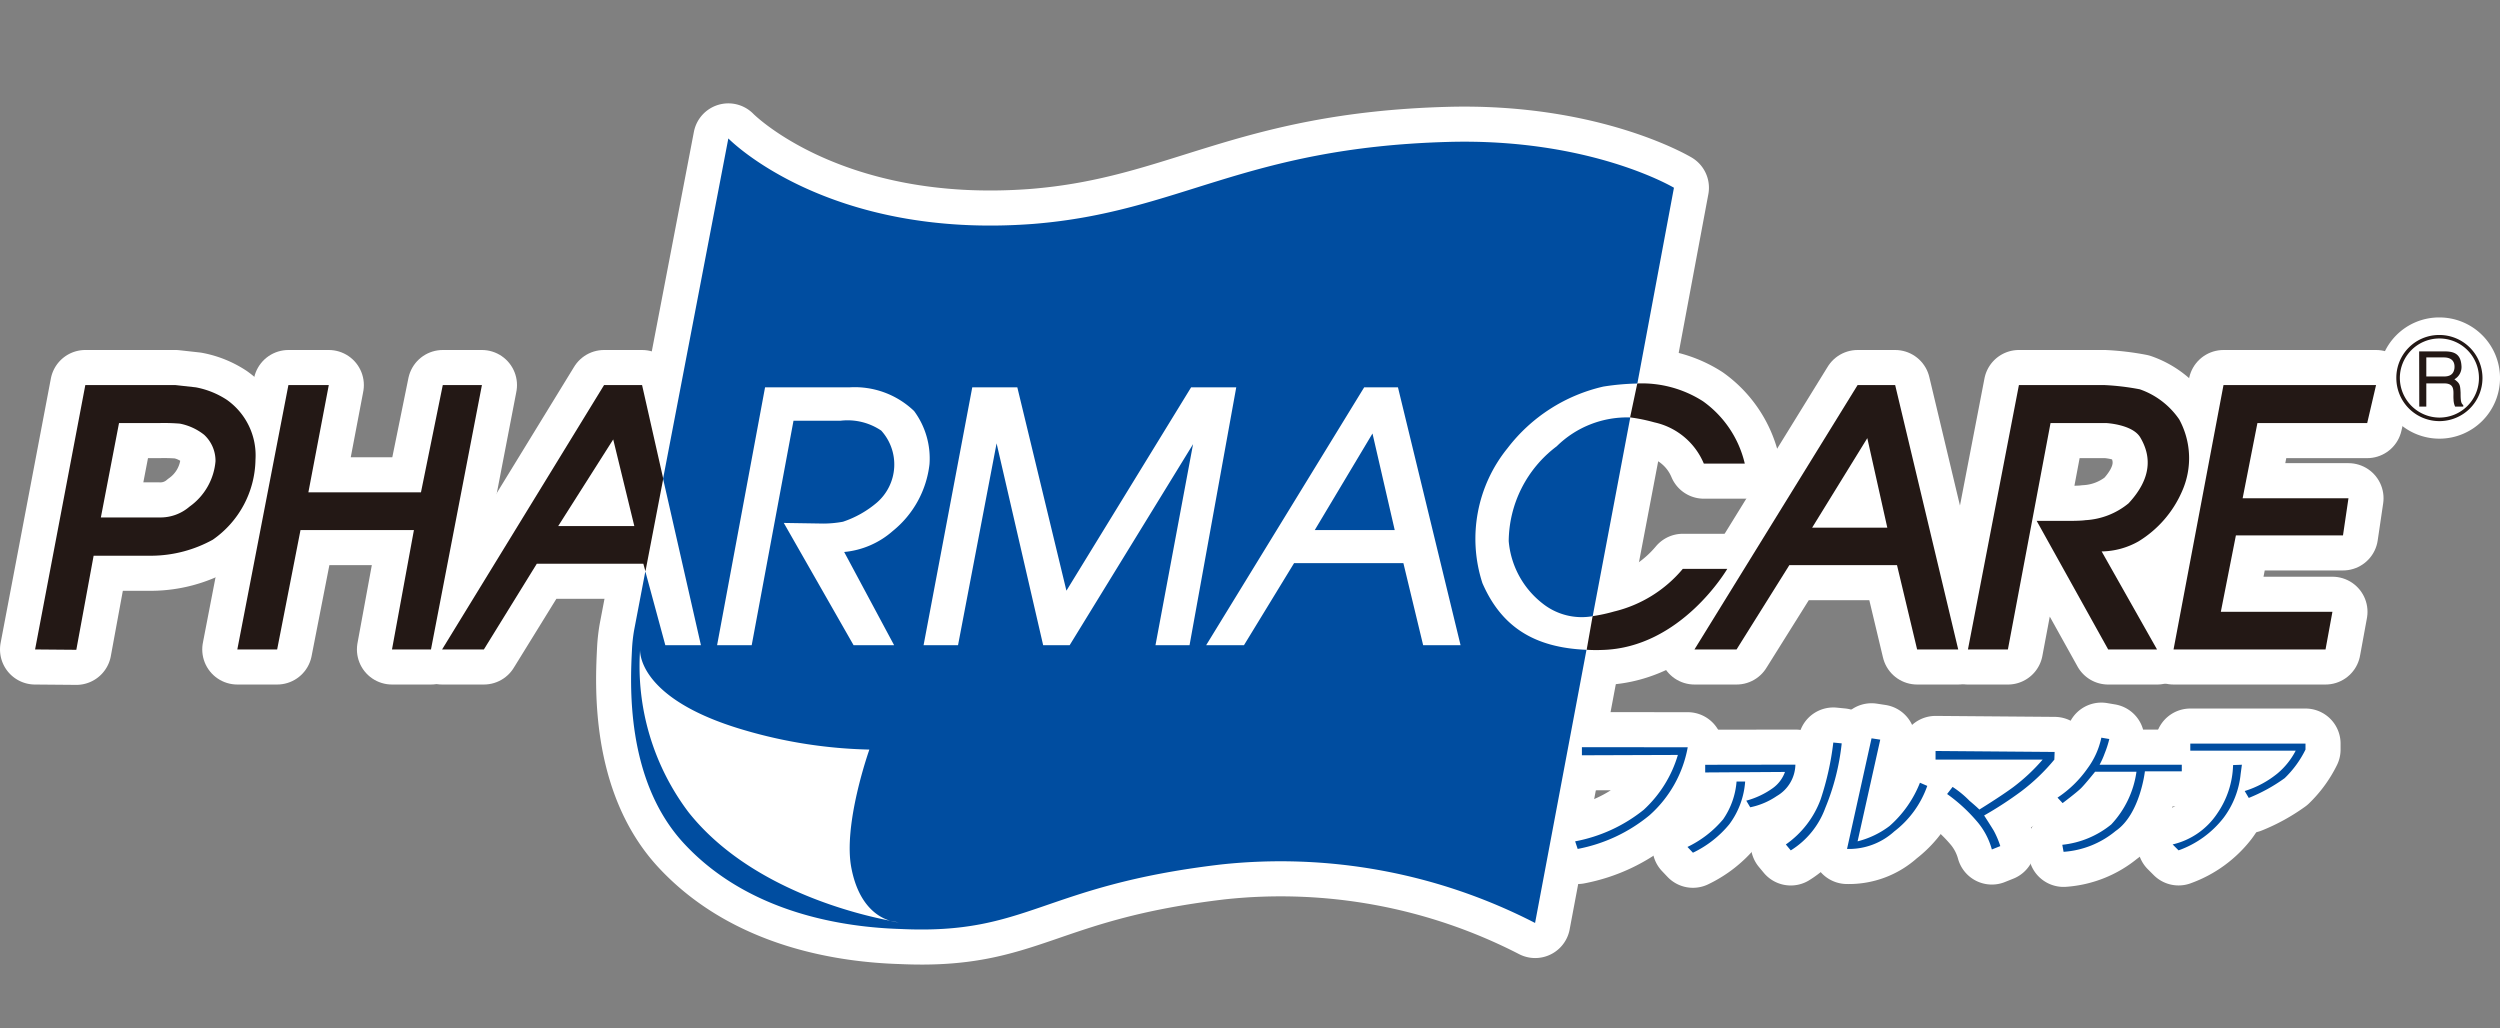 <?xml version="1.0" encoding="UTF-8"?> <svg xmlns="http://www.w3.org/2000/svg" width="126.411" height="52" viewBox="0 0 126.411 52"><rect x="0" y="0" width="126.411" height="52" fill="#808080" stroke="none"/><g id="bc7a36ec-313b-46e4-b36f-d83cc3066e83" data-name="レイヤー 2"><g id="b589b144-cfd5-4505-a54b-f51292126b94" data-name="レイヤー 1"><g><g><g><path d="M81.012,32.864c4-.1,6.327-4.1,6.327-4.1H85.09a6.508,6.508,0,0,1-3.473,2.156,8.331,8.331,0,0,1-1.088.235l-.3,1.7A7.2,7.2,0,0,0,81.012,32.864Z" style="fill: #fff;stroke: #fff;stroke-linecap: round;stroke-linejoin: round;stroke-width: 3.547px"></path><path d="M83.653,21.357a3.52,3.52,0,0,1,2.5,2.085h2.071a5.37,5.37,0,0,0-2.113-3.152,5.729,5.729,0,0,0-3.323-.9l-.363,1.715A8.7,8.7,0,0,1,83.653,21.357Z" style="fill: #fff;stroke: #fff;stroke-linecap: round;stroke-linejoin: round;stroke-width: 3.547px"></path><polygon points="119.696 21.392 120.144 19.471 112.43 19.471 109.904 32.839 117.589 32.839 117.938 30.935 112.295 30.935 113.057 27.071 118.472 27.071 118.749 25.193 113.398 25.193 114.145 21.392 119.696 21.392" style="fill: #fff;stroke: #fff;stroke-linecap: round;stroke-linejoin: round;stroke-width: 3.547px"></polygon><path d="M103.684,21.392H106.5s1.33.065,1.722.727c.562.949.59,2.056-.591,3.33a3.749,3.749,0,0,1-2.192.854c-.213.036-.839.036-.839.036h-1.616l3.615,6.5h2.47l-2.8-4.956a3.888,3.888,0,0,0,1.864-.509,5.553,5.553,0,0,0,2.2-2.53,4.1,4.1,0,0,0-.142-3.636,4.006,4.006,0,0,0-1.993-1.523,12.619,12.619,0,0,0-1.786-.214h-4.327L99.508,32.839h2.02Z" style="fill: #fff;stroke: #fff;stroke-linecap: round;stroke-linejoin: round;stroke-width: 3.547px"></path><path d="M87.808,32.839l2.669-4.263h5.444l1.017,4.263h2.078L95.828,19.471h-1.9L85.68,32.839Zm6.611-10.685L95.43,26.68h-3.8Z" style="fill: #fff;stroke: #fff;stroke-linecap: round;stroke-linejoin: round;stroke-width: 3.547px"></path><path d="M11.473,20.219A4.314,4.314,0,0,0,9.9,19.585l-1.031-.114H4.314L1.774,32.839l2.085.018L4.734,28.1H7.68a6.5,6.5,0,0,0,3.081-.811,5.021,5.021,0,0,0,2.157-4.042A3.439,3.439,0,0,0,11.473,20.219ZM9.58,25.62a2.245,2.245,0,0,1-1.537.544H5.1l.918-4.772H8.057a9.882,9.882,0,0,1,1.039.029,2.837,2.837,0,0,1,1.224.562,1.791,1.791,0,0,1,.577,1.338A3.145,3.145,0,0,1,9.58,25.62Z" style="fill: #fff;stroke: #fff;stroke-linecap: round;stroke-linejoin: round;stroke-width: 3.547px"></path><polygon points="22.389 19.471 21.286 24.894 15.593 24.894 16.625 19.471 14.583 19.471 12 32.839 14.014 32.839 15.195 26.801 20.93 26.801 19.821 32.839 21.792 32.839 24.368 19.471 22.389 19.471" style="fill: #fff;stroke: #fff;stroke-linecap: round;stroke-linejoin: round;stroke-width: 3.547px"></polygon><path d="M32.466,19.471H30.544l-8.19,13.368h2.113l2.676-4.334H32.53l.106.388.9-4.686ZM28.225,26.6l2.782-4.381L32.074,26.6Z" style="fill: #fff;stroke: #fff;stroke-linecap: round;stroke-linejoin: round;stroke-width: 3.547px"></path><path d="M32.636,28.893l-.569,2.982a8.062,8.062,0,0,0-.106.964c-.079,1.63-.371,6.611,2.661,9.845,3.3,3.53,8.12,4.206,10.945,4.291,6.44.3,7.088-2.184,16.139-3.259a28.113,28.113,0,0,1,15.919,2.953l2.6-13.812,2.563-13.464,1.85-9.9s-4.22-2.526-11.45-2.316c-10.319.295-13.521,3.54-20.908,4.142C41.8,12.131,36.828,7,36.828,7l-3.3,17.207Z" style="fill: #fff;stroke: #fff;stroke-linecap: round;stroke-linejoin: round;stroke-width: 3.547px"></path><g><path d="M79.988,37.781v.409l4.853-.017a6.124,6.124,0,0,1-1.729,2.775,7.848,7.848,0,0,1-3.466,1.594l.128.384a8.068,8.068,0,0,0,3.629-1.7,6.036,6.036,0,0,0,1.936-3.441Z" style="fill: #fff;stroke: #fff;stroke-linecap: round;stroke-linejoin: round;stroke-width: 3.547px"></path><path d="M86.222,38.671v.388l4.034-.026a1.711,1.711,0,0,1-.626.826,4.144,4.144,0,0,1-1.331.626l.2.335a3.682,3.682,0,0,0,1.345-.57,1.877,1.877,0,0,0,.939-1.586Z" style="fill: #fff;stroke: #fff;stroke-linecap: round;stroke-linejoin: round;stroke-width: 3.547px"></path><path d="M88.243,39.517h-.435a3.9,3.9,0,0,1-.676,1.908,5.374,5.374,0,0,1-1.807,1.4l.277.292a5.364,5.364,0,0,0,1.836-1.434A4.094,4.094,0,0,0,88.243,39.517Z" style="fill: #fff;stroke: #fff;stroke-linecap: round;stroke-linejoin: round;stroke-width: 3.547px"></path><path d="M92.7,37.546a14.419,14.419,0,0,1-.64,2.872A4.811,4.811,0,0,1,90.3,42.7l.249.3a4.22,4.22,0,0,0,1.744-2.142,11.805,11.805,0,0,0,.832-3.27Z" style="fill: #fff;stroke: #fff;stroke-linecap: round;stroke-linejoin: round;stroke-width: 3.547px"></path><path d="M94.633,37.333l-1.239,5.593a3.4,3.4,0,0,0,2.384-.882,4.964,4.964,0,0,0,1.673-2.306l-.37-.16a5.683,5.683,0,0,1-1.537,2.188,4.484,4.484,0,0,1-1.616.776L95.074,37.4Z" style="fill: #fff;stroke: #fff;stroke-linecap: round;stroke-linejoin: round;stroke-width: 3.547px"></path><path d="M97.87,37.973v.435h5.416A9.45,9.45,0,0,1,101.8,39.8c-.655.484-1.715,1.135-1.715,1.135s-.107-.114-.5-.445a4.967,4.967,0,0,0-.853-.7l-.278.359a8.308,8.308,0,0,1,1.473,1.342,3.653,3.653,0,0,1,.79,1.462l.427-.171a4.587,4.587,0,0,0-.327-.772c-.171-.284-.491-.776-.491-.776a18.5,18.5,0,0,0,1.871-1.217,9.815,9.815,0,0,0,1.68-1.608l.014-.387Z" style="fill: #fff;stroke: #fff;stroke-linecap: round;stroke-linejoin: round;stroke-width: 3.547px"></path><path d="M106.253,37.3a3.978,3.978,0,0,1-.7,1.555,5.646,5.646,0,0,1-1.516,1.477l.257.277s.7-.526.925-.747.718-.84.718-.84h2.092a4.882,4.882,0,0,1-1.274,2.665,4.685,4.685,0,0,1-2.476,1.029l.064.356a4.618,4.618,0,0,0,2.633-1.054c1.238-.843,1.48-3.017,1.48-3.017h1.865v-.334h-4.156a4.013,4.013,0,0,0,.256-.57,5.231,5.231,0,0,0,.235-.729Z" style="fill: #fff;stroke: #fff;stroke-linecap: round;stroke-linejoin: round;stroke-width: 3.547px"></path><path d="M110.751,37.6v.356h5.33a3.756,3.756,0,0,1-.9,1.135,4.931,4.931,0,0,1-1.679.907l.206.349a8.521,8.521,0,0,0,1.815-1,5.2,5.2,0,0,0,1.053-1.445V37.6Z" style="fill: #fff;stroke: #fff;stroke-linecap: round;stroke-linejoin: round;stroke-width: 3.547px"></path><path d="M112.914,38.685a4.51,4.51,0,0,1-.8,2.448,3.716,3.716,0,0,1-2.256,1.565l.3.3a5.012,5.012,0,0,0,2.277-1.648,4.408,4.408,0,0,0,.862-2.213l.063-.469Z" style="fill: #fff;stroke: #fff;stroke-linecap: round;stroke-linejoin: round;stroke-width: 3.547px"></path></g></g><g><path d="M81.012,32.864c4-.1,6.327-4.1,6.327-4.1H85.09a6.508,6.508,0,0,1-3.473,2.156,8.331,8.331,0,0,1-1.088.235l-.3,1.7A7.2,7.2,0,0,0,81.012,32.864Z" style="fill: #231815"></path><path d="M83.653,21.357a3.52,3.52,0,0,1,2.5,2.085h2.071a5.37,5.37,0,0,0-2.113-3.152,5.729,5.729,0,0,0-3.323-.9l-.363,1.715A8.7,8.7,0,0,1,83.653,21.357Z" style="fill: #231815"></path><polygon points="119.696 21.392 120.144 19.471 112.43 19.471 109.904 32.839 117.589 32.839 117.938 30.935 112.295 30.935 113.057 27.071 118.472 27.071 118.749 25.193 113.398 25.193 114.145 21.392 119.696 21.392" style="fill: #231815"></polygon><path d="M103.684,21.392H106.5s1.33.065,1.722.727c.562.949.59,2.056-.591,3.33a3.749,3.749,0,0,1-2.192.854c-.213.036-.839.036-.839.036h-1.616l3.615,6.5h2.47l-2.8-4.956a3.888,3.888,0,0,0,1.864-.509,5.553,5.553,0,0,0,2.2-2.53,4.1,4.1,0,0,0-.142-3.636,4.006,4.006,0,0,0-1.993-1.523,12.619,12.619,0,0,0-1.786-.214h-4.327L99.508,32.839h2.02Z" style="fill: #231815"></path><path d="M87.808,32.839l2.669-4.263h5.444l1.017,4.263h2.078L95.828,19.471h-1.9L85.68,32.839Zm6.611-10.685L95.43,26.68h-3.8Z" style="fill: #231815"></path><path d="M11.473,20.219A4.314,4.314,0,0,0,9.9,19.585l-1.031-.114H4.314L1.774,32.839l2.085.018L4.734,28.1H7.68a6.5,6.5,0,0,0,3.081-.811,5.021,5.021,0,0,0,2.157-4.042A3.439,3.439,0,0,0,11.473,20.219ZM9.58,25.62a2.245,2.245,0,0,1-1.537.544H5.1l.918-4.772H8.057a9.882,9.882,0,0,1,1.039.029,2.837,2.837,0,0,1,1.224.562,1.791,1.791,0,0,1,.577,1.338A3.145,3.145,0,0,1,9.58,25.62Z" style="fill: #231815"></path><polygon points="22.389 19.471 21.286 24.894 15.593 24.894 16.625 19.471 14.583 19.471 12 32.839 14.014 32.839 15.195 26.801 20.93 26.801 19.821 32.839 21.792 32.839 24.368 19.471 22.389 19.471" style="fill: #231815"></polygon><path d="M32.466,19.471H30.544l-8.19,13.368h2.113l2.676-4.334H32.53l.106.388.9-4.686ZM28.225,26.6l2.782-4.381L32.074,26.6Z" style="fill: #231815"></path><path d="M78.714,22.567a6.065,6.065,0,0,0-2.427,4.792A4.477,4.477,0,0,0,78,30.515a3.172,3.172,0,0,0,2.534.641l1.9-10.048A5.067,5.067,0,0,0,78.714,22.567Z" style="fill: #004da0"></path><path d="M74.957,29.484a7.27,7.27,0,0,1,1.273-6.825,8.476,8.476,0,0,1,4.847-3.113,12.575,12.575,0,0,1,1.715-.153l1.85-9.9s-4.22-2.526-11.45-2.316c-10.319.295-13.521,3.54-20.908,4.142C41.8,12.131,36.828,7,36.828,7l-3.3,17.207,1.914,8.418h-1.8l-1.011-3.732-.569,2.982a8.062,8.062,0,0,0-.106.964c-.079,1.63-.371,6.611,2.661,9.845,3.3,3.53,8.12,4.206,10.945,4.291,6.44.3,7.088-2.184,16.139-3.259a28.113,28.113,0,0,1,15.919,2.953l2.6-13.812C77.6,32.75,75.924,31.711,74.957,29.484ZM34.814,41.069a12.282,12.282,0,0,1-2.448-8.23s-.228,2.473,5.252,4.074a24.223,24.223,0,0,0,6.341.989s-1.36,3.821-.9,6.035c.377,1.893,1.4,2.469,1.964,2.622a3.466,3.466,0,0,0,.413.075,1.543,1.543,0,0,1-.413-.075C43.5,46.264,37.931,45,34.814,41.069ZM45.14,26.851a4.314,4.314,0,0,1-2.455,1.06l2.526,4.714h-2.05l-3.529-6.183,1.992.032a5.532,5.532,0,0,0,1-.093,5.163,5.163,0,0,0,1.715-.968,2.551,2.551,0,0,0,.22-3.64,3.036,3.036,0,0,0-2.049-.5H40.123L38.009,32.625h-1.75l2.426-13.04h4.284a4.335,4.335,0,0,1,3.253,1.2A4.034,4.034,0,0,1,47,23.467,5.074,5.074,0,0,1,45.14,26.851Zm13.286,5.774,1.9-10.165-6.24,10.165H52.747L50.392,22.417l-1.95,10.208H46.7l2.462-13.04h2.278l2.483,10.283,6.305-10.283H62.51l-2.362,13.04Zm13.535,0-1-4.152H65.435L62.9,32.625H60.988l7.991-13.04h1.708l3.166,13.04Z" style="fill: #004da0"></path><polygon points="66.481 26.801 70.523 26.801 69.399 21.919 66.481 26.801" style="fill: #004da0"></polygon><g><path d="M125.446,19.13a2.089,2.089,0,1,1-2.1-2.107A2.1,2.1,0,0,1,125.446,19.13Z" style="fill: #fff;stroke: #fff;stroke-linecap: round;stroke-linejoin: round;stroke-width: 1.774px"></path><path d="M121.169,19.13a2.178,2.178,0,1,0,2.177-2.192A2.163,2.163,0,0,0,121.169,19.13Zm.178,0a2,2,0,1,1,2,1.985A2.012,2.012,0,0,1,121.347,19.13Z" style="fill: #fff;stroke: #fff;stroke-linecap: round;stroke-linejoin: round;stroke-width: 1.774px"></path><path d="M125.446,19.13a2.089,2.089,0,1,1-2.1-2.107A2.1,2.1,0,0,1,125.446,19.13Z" style="fill: #fff"></path><path d="M121.169,19.13a2.178,2.178,0,1,0,2.177-2.192A2.163,2.163,0,0,0,121.169,19.13Zm.178,0a2,2,0,1,1,2,1.985A2.012,2.012,0,0,1,121.347,19.13Z" style="fill: #231815"></path><path d="M122.329,20.56h.356V19.386h.9c.605,0,.442.462.477.811a.908.908,0,0,0,.079.363h.412v-.078c-.121-.086-.135-.246-.135-.626-.021-.4-.035-.47-.313-.677a.712.712,0,0,0,.356-.7c-.043-.648-.456-.712-.9-.712h-1.238Zm1.245-2.487c.214,0,.577.068.534.544-.043.353-.292.42-.534.42h-.889v-.964Z" style="fill: #231815"></path></g><g><path d="M79.988,37.781v.409l4.853-.017a6.124,6.124,0,0,1-1.729,2.775,7.848,7.848,0,0,1-3.466,1.594l.128.384a8.068,8.068,0,0,0,3.629-1.7,6.036,6.036,0,0,0,1.936-3.441Z" style="fill: #004da0"></path><path d="M86.222,38.671v.388l4.034-.026a1.711,1.711,0,0,1-.626.826,4.144,4.144,0,0,1-1.331.626l.2.335a3.682,3.682,0,0,0,1.345-.57,1.877,1.877,0,0,0,.939-1.586Z" style="fill: #004da0"></path><path d="M88.243,39.517h-.435a3.9,3.9,0,0,1-.676,1.908,5.374,5.374,0,0,1-1.807,1.4l.277.292a5.364,5.364,0,0,0,1.836-1.434A4.094,4.094,0,0,0,88.243,39.517Z" style="fill: #004da0"></path><path d="M92.7,37.546a14.419,14.419,0,0,1-.64,2.872A4.811,4.811,0,0,1,90.3,42.7l.249.3a4.22,4.22,0,0,0,1.744-2.142,11.805,11.805,0,0,0,.832-3.27Z" style="fill: #004da0"></path><path d="M94.633,37.333l-1.239,5.593a3.4,3.4,0,0,0,2.384-.882,4.964,4.964,0,0,0,1.673-2.306l-.37-.16a5.683,5.683,0,0,1-1.537,2.188,4.484,4.484,0,0,1-1.616.776L95.074,37.4Z" style="fill: #004da0"></path><path d="M97.87,37.973v.435h5.416A9.45,9.45,0,0,1,101.8,39.8c-.655.484-1.715,1.135-1.715,1.135s-.107-.114-.5-.445a4.967,4.967,0,0,0-.853-.7l-.278.359a8.308,8.308,0,0,1,1.473,1.342,3.653,3.653,0,0,1,.79,1.462l.427-.171a4.587,4.587,0,0,0-.327-.772c-.171-.284-.491-.776-.491-.776a18.5,18.5,0,0,0,1.871-1.217,9.815,9.815,0,0,0,1.68-1.608l.014-.387Z" style="fill: #004da0"></path><path d="M106.253,37.3a3.978,3.978,0,0,1-.7,1.555,5.646,5.646,0,0,1-1.516,1.477l.257.277s.7-.526.925-.747.718-.84.718-.84h2.092a4.882,4.882,0,0,1-1.274,2.665,4.685,4.685,0,0,1-2.476,1.029l.064.356a4.618,4.618,0,0,0,2.633-1.054c1.238-.843,1.48-3.017,1.48-3.017h1.865v-.334h-4.156a4.013,4.013,0,0,0,.256-.57,5.231,5.231,0,0,0,.235-.729Z" style="fill: #004da0"></path><path d="M110.751,37.6v.356h5.33a3.756,3.756,0,0,1-.9,1.135,4.931,4.931,0,0,1-1.679.907l.206.349a8.521,8.521,0,0,0,1.815-1,5.2,5.2,0,0,0,1.053-1.445V37.6Z" style="fill: #004da0"></path><path d="M112.914,38.685a4.51,4.51,0,0,1-.8,2.448,3.716,3.716,0,0,1-2.256,1.565l.3.3a5.012,5.012,0,0,0,2.277-1.648,4.408,4.408,0,0,0,.862-2.213l.063-.469Z" style="fill: #004da0"></path></g></g></g><rect x="1.182" width="124" height="52" style="fill: none"></rect></g></g></g></svg> 